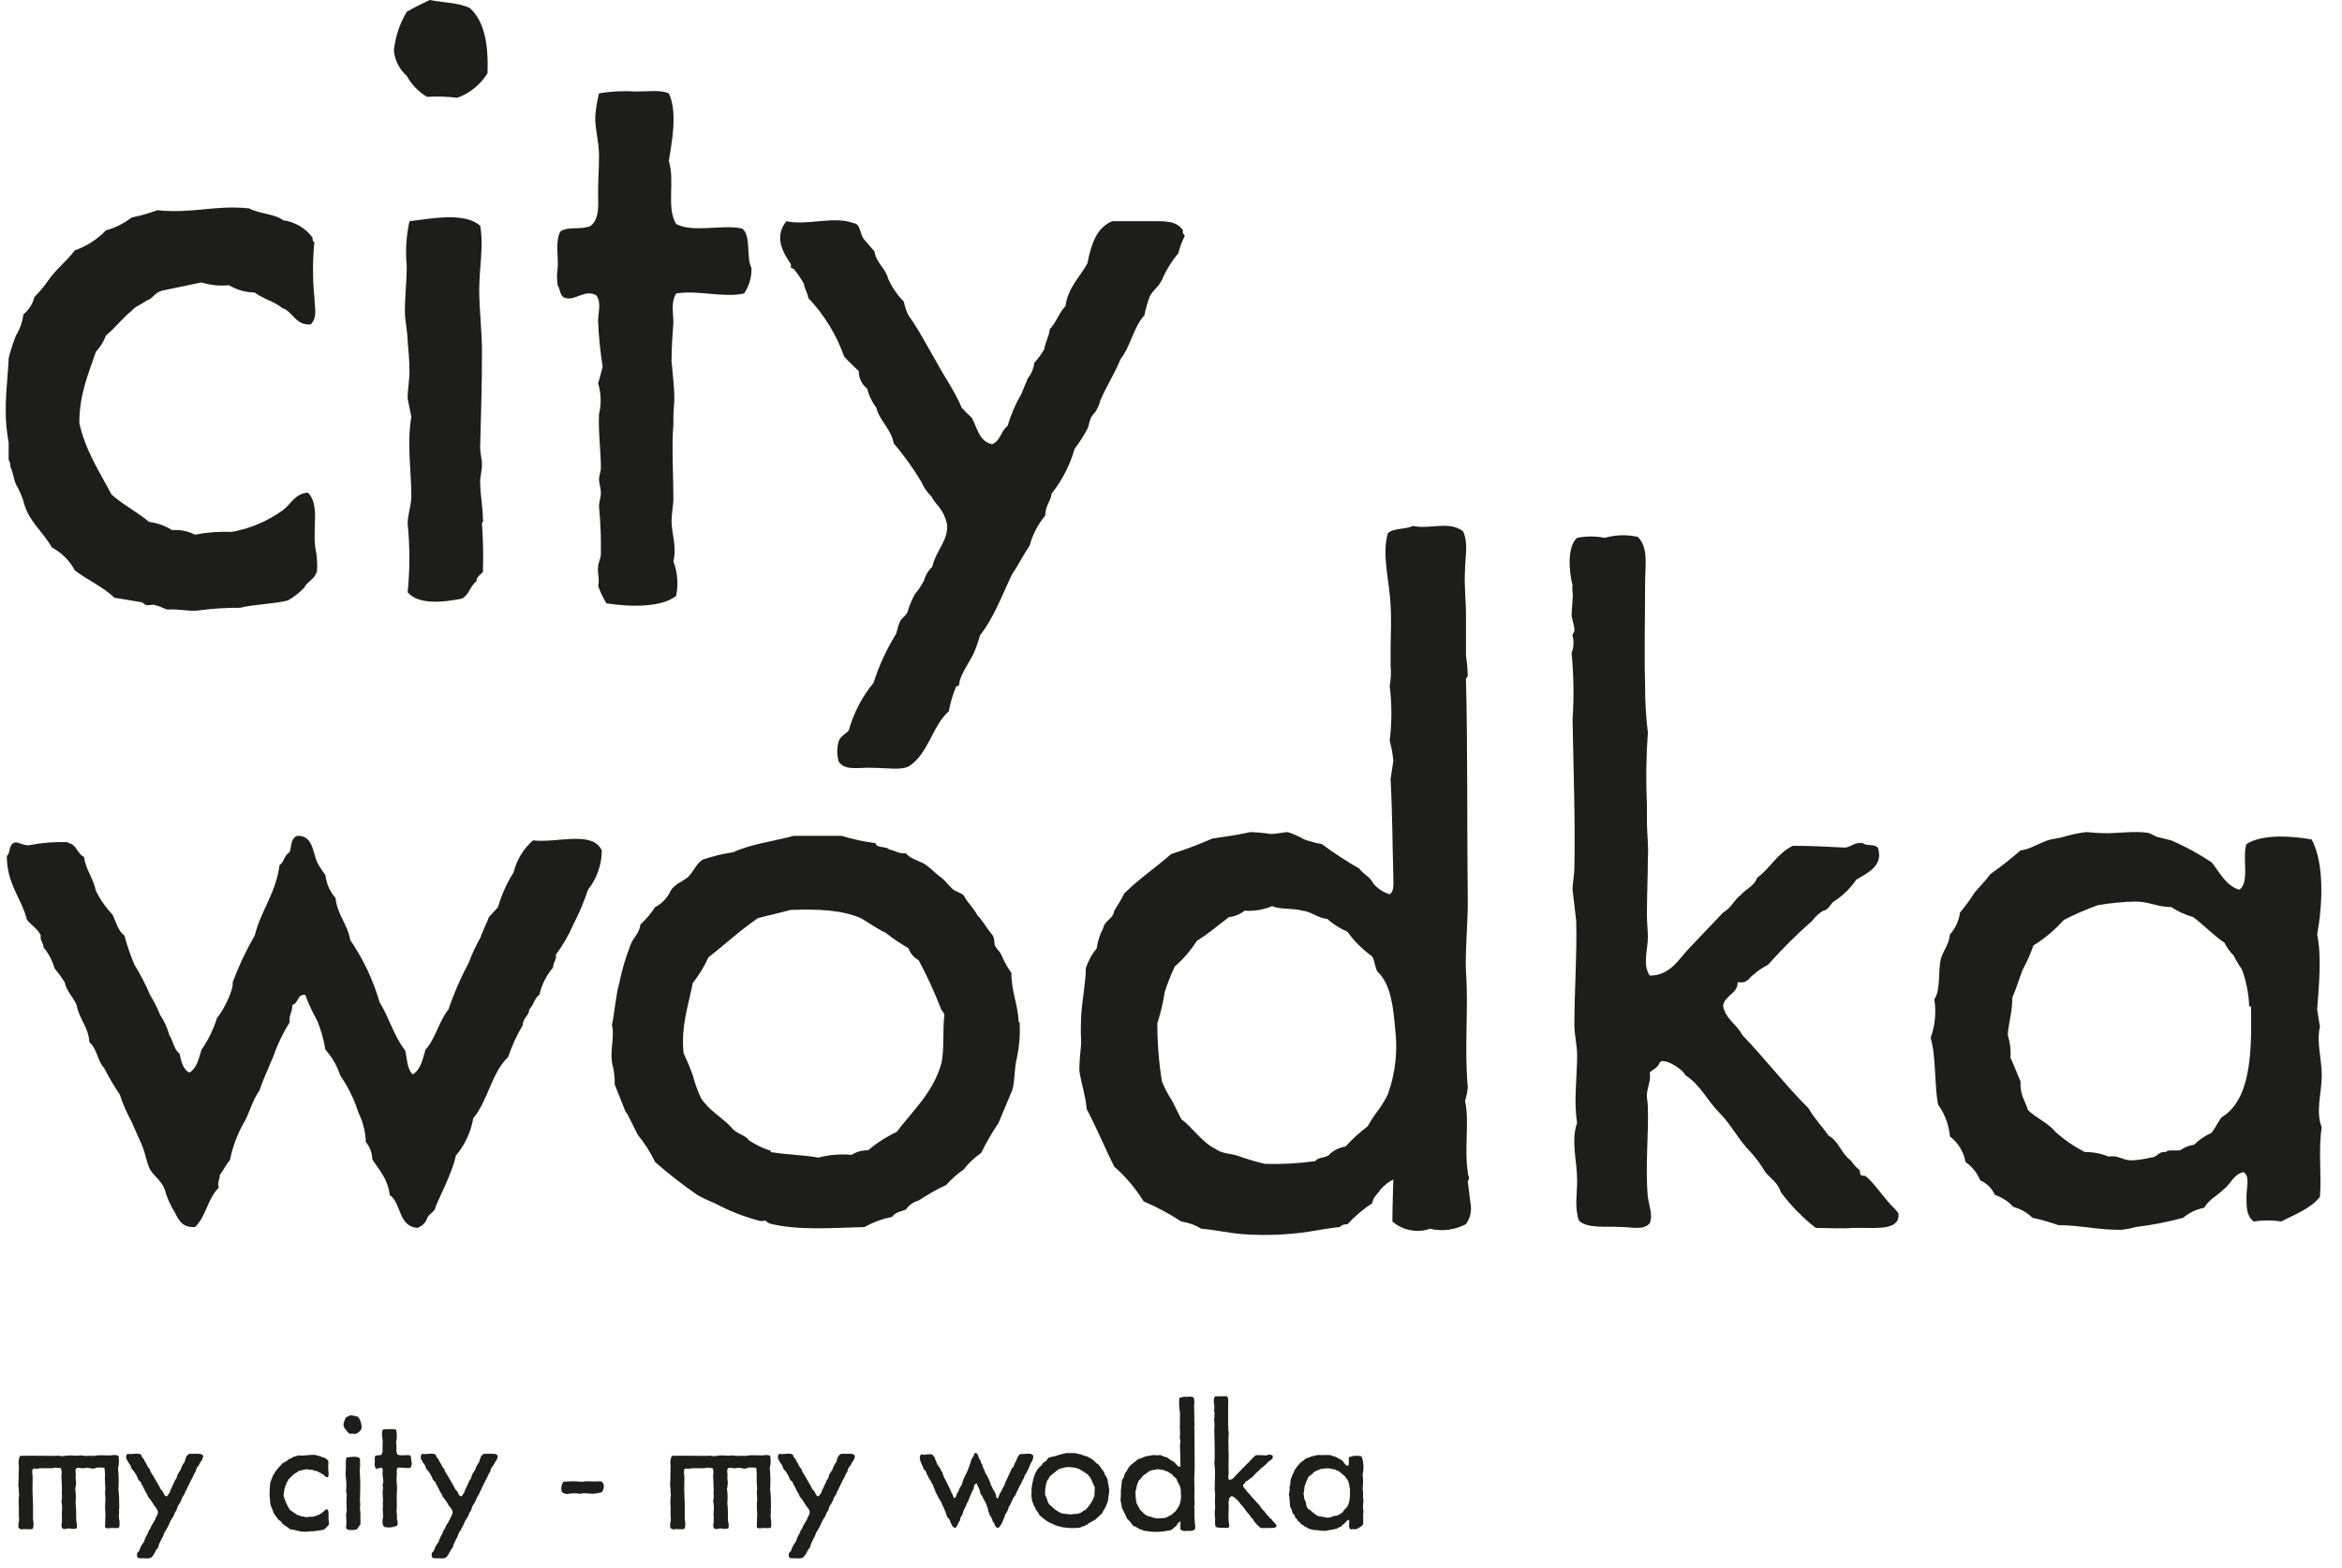 <svg xmlns="http://www.w3.org/2000/svg" width="112" height="75" viewBox="0 0 112 75" fill="none"><g id="Group"><g id="Group_2"><path id="Vector" d="M0.414 21.157C0.347 20.796 0.303 20.431 0.283 20.065C0.237 18.972 0.371 18.141 0.414 17.136C0.505 16.764 0.623 16.398 0.766 16.043C0.954 15.736 1.074 15.394 1.117 15.037C1.38 14.826 1.565 14.534 1.643 14.207C1.887 13.965 2.107 13.702 2.303 13.42C2.654 12.895 3.181 12.502 3.575 11.977C4.141 11.778 4.653 11.449 5.068 11.016C5.514 10.893 5.931 10.685 6.297 10.403C6.715 10.319 7.126 10.202 7.526 10.054C9.239 10.229 10.292 9.792 11.917 9.967C12.4 10.229 13.146 10.229 13.542 10.535C13.82 10.572 14.088 10.665 14.33 10.808C14.571 10.95 14.781 11.14 14.947 11.366C14.947 11.453 14.947 11.541 15.034 11.584C14.947 12.457 14.947 13.335 15.034 14.207C15.034 14.644 15.21 15.168 14.859 15.518C14.113 15.564 14.025 14.907 13.496 14.732C13.144 14.426 12.574 14.295 12.179 13.989C11.745 13.985 11.321 13.864 10.95 13.64C10.507 13.687 10.058 13.643 9.633 13.508L7.745 13.902C7.393 13.989 7.306 14.295 6.998 14.382C6.779 14.557 6.472 14.644 6.296 14.863C5.857 15.213 5.506 15.694 5.067 16.043C4.959 16.334 4.795 16.602 4.583 16.83C4.232 17.879 3.794 18.841 3.794 20.24C4.101 21.596 4.759 22.557 5.331 23.649C5.857 24.13 6.56 24.48 7.13 24.961C7.52 25.011 7.895 25.145 8.228 25.354C8.607 25.324 8.987 25.399 9.326 25.573C9.904 25.459 10.494 25.415 11.082 25.441C11.971 25.281 12.812 24.922 13.541 24.392C13.936 24.086 14.112 23.605 14.726 23.562C15.297 24.13 14.946 25.223 15.077 26.184C15.154 26.543 15.183 26.91 15.165 27.277C15.077 27.715 14.682 27.802 14.551 28.108C14.319 28.348 14.054 28.554 13.764 28.72C13.06 28.895 12.182 28.895 11.48 29.069C10.805 29.065 10.13 29.109 9.46 29.201C8.933 29.246 8.582 29.113 8.012 29.155C7.836 29.11 7.616 28.98 7.396 28.936C7.264 28.891 7.089 28.982 7.001 28.936C6.913 28.936 6.826 28.806 6.782 28.806L5.465 28.587C4.938 28.063 4.193 27.757 3.576 27.276C3.328 26.81 2.946 26.43 2.479 26.183C2.039 25.397 1.337 24.917 1.116 23.954C1.026 23.68 0.908 23.417 0.765 23.167C0.634 22.863 0.634 22.6 0.501 22.338C0.504 22.216 0.474 22.095 0.413 21.989L0.414 21.157Z" fill="#1D1D1B"></path><path id="Vector_2" d="M21.866 4.677C21.385 4.617 20.9 4.602 20.417 4.632C20.011 4.388 19.677 4.041 19.451 3.627C19.095 3.313 18.875 2.874 18.836 2.403C18.907 1.754 19.116 1.128 19.451 0.567C19.802 0.35 20.197 0.175 20.549 0C21.207 0.131 21.997 0.131 22.48 0.393C23.183 1.049 23.359 2.141 23.315 3.497C22.983 4.045 22.471 4.462 21.866 4.677ZM19.494 19.059C19.494 18.622 19.582 18.184 19.582 17.748C19.582 17.267 19.537 16.787 19.494 16.306C19.494 15.868 19.363 15.344 19.363 14.906C19.363 14.164 19.451 13.421 19.451 12.721C19.382 12.004 19.427 11.282 19.582 10.579C20.68 10.447 22.216 10.141 22.963 10.798C23.139 11.759 22.918 12.808 22.918 13.858C22.918 14.819 23.049 15.824 23.049 16.83C23.049 18.316 23.004 19.89 22.962 21.376C22.962 21.682 23.049 21.945 23.049 22.207C23.049 22.513 22.962 22.775 22.962 23.037C22.962 23.649 23.093 24.261 23.093 24.83C23.139 24.961 23.048 24.961 23.048 25.048C23.106 25.819 23.121 26.593 23.093 27.365C22.962 27.496 22.786 27.584 22.786 27.802C22.479 28.021 22.435 28.458 22.084 28.633C21.206 28.808 20.02 28.939 19.495 28.327C19.605 27.237 19.605 26.138 19.495 25.048C19.495 24.611 19.671 24.174 19.671 23.737C19.671 22.513 19.451 21.245 19.671 19.934L19.494 19.059Z" fill="#1D1D1B"></path><path id="Vector_3" d="M32.203 20.286C32.115 21.423 32.203 22.691 32.203 23.827C32.203 24.177 32.115 24.57 32.115 24.919C32.115 25.532 32.379 26.144 32.203 26.843C32.403 27.374 32.448 27.95 32.335 28.505C31.589 29.073 30.096 29.029 28.998 28.855C28.84 28.591 28.708 28.312 28.603 28.023C28.691 27.717 28.558 27.412 28.603 27.105C28.603 26.931 28.735 26.712 28.735 26.494C28.749 25.735 28.719 24.976 28.647 24.221C28.647 24.002 28.735 23.784 28.735 23.565C28.735 23.346 28.647 23.128 28.647 22.91C28.647 22.778 28.735 22.559 28.735 22.384C28.735 21.51 28.603 20.636 28.647 19.807C28.764 19.316 28.748 18.804 28.602 18.321C28.689 18.102 28.733 17.84 28.821 17.534C28.705 16.811 28.631 16.081 28.602 15.348C28.602 14.955 28.777 14.474 28.514 14.124C27.987 13.818 27.503 14.387 27.065 14.256C26.757 14.211 26.801 13.818 26.67 13.643C26.626 13.368 26.626 13.088 26.67 12.813C26.715 12.289 26.538 11.547 26.801 11.064C27.24 10.802 27.768 11.019 28.251 10.802C28.689 10.453 28.602 9.753 28.602 9.229C28.602 8.616 28.647 8.048 28.647 7.436C28.647 6.737 28.428 6.079 28.471 5.512C28.501 5.159 28.56 4.808 28.647 4.464C29.227 4.367 29.816 4.338 30.403 4.376C31.018 4.376 31.589 4.289 31.984 4.464C32.423 5.381 32.115 6.868 31.984 7.698C32.291 8.661 31.852 9.928 32.335 10.714C33.169 11.152 34.53 10.714 35.496 10.933C35.935 11.283 35.672 12.29 35.935 12.813C35.952 13.248 35.829 13.677 35.584 14.037C34.574 14.256 33.389 13.862 32.335 14.037C32.072 14.474 32.203 14.955 32.203 15.436C32.158 16.047 32.115 16.616 32.115 17.272C32.161 17.84 32.247 18.452 32.247 19.064C32.247 19.37 32.202 19.632 32.202 19.983L32.203 20.286Z" fill="#1D1D1B"></path><path id="Vector_4" d="M52.224 19.894C52.092 20.068 52.092 20.331 52.005 20.506C51.825 20.842 51.62 21.163 51.39 21.467C51.168 22.245 50.795 22.973 50.292 23.609C50.246 24.002 49.985 24.177 49.985 24.658C49.634 25.079 49.379 25.571 49.239 26.101C48.931 26.538 48.712 27.018 48.404 27.457C47.921 28.463 47.526 29.556 46.867 30.386C46.785 30.684 46.682 30.976 46.56 31.261C46.385 31.61 46.165 31.917 45.989 32.309C45.92 32.462 45.875 32.624 45.858 32.79C45.812 32.798 45.767 32.814 45.726 32.835C45.565 33.215 45.447 33.611 45.375 34.016C44.584 34.715 44.408 36.027 43.487 36.639C43.092 36.857 42.433 36.726 41.774 36.726C41.115 36.681 40.411 36.901 40.106 36.419C40.018 36.105 40.018 35.772 40.106 35.458C40.194 35.196 40.457 35.108 40.589 34.934C40.822 34.102 41.225 33.328 41.774 32.66C42.022 31.88 42.361 31.132 42.785 30.431C42.916 30.256 42.916 29.993 43.004 29.819C43.092 29.513 43.399 29.469 43.443 29.12C43.527 28.879 43.629 28.645 43.75 28.42C43.921 28.219 44.069 27.999 44.189 27.764C44.256 27.513 44.393 27.286 44.584 27.108C44.759 26.322 45.375 25.842 45.286 25.054C45.219 24.751 45.084 24.467 44.891 24.223C44.754 24.079 44.636 23.918 44.54 23.743C44.335 23.543 44.171 23.304 44.058 23.041C43.669 22.394 43.229 21.78 42.741 21.205C42.609 20.506 42.081 20.155 41.906 19.499C41.699 19.226 41.55 18.914 41.467 18.581C41.34 18.484 41.238 18.358 41.169 18.213C41.101 18.069 41.068 17.911 41.072 17.751C40.852 17.533 40.589 17.314 40.369 17.052C40.001 16.011 39.418 15.057 38.657 14.254C38.612 13.991 38.481 13.817 38.437 13.554C38.296 13.308 38.135 13.075 37.954 12.855L37.823 12.81V12.635C37.472 12.111 36.989 11.369 37.603 10.58C38.613 10.799 39.886 10.319 40.809 10.668C41.16 10.713 41.115 11.149 41.291 11.412L41.818 12.024C41.906 12.592 42.344 12.81 42.476 13.335C42.658 13.741 42.911 14.111 43.223 14.428C43.27 14.655 43.344 14.875 43.443 15.084C43.926 15.739 44.321 16.526 44.76 17.27C45.155 18.013 45.639 18.668 45.99 19.498C46.14 19.669 46.301 19.83 46.473 19.98C46.736 20.461 46.824 21.116 47.438 21.246C47.833 21.116 47.877 20.591 48.185 20.373C48.34 19.837 48.562 19.323 48.844 18.842L49.151 18.099C49.323 17.886 49.43 17.628 49.459 17.357C49.644 17.156 49.805 16.936 49.941 16.7C49.987 16.35 50.161 16.132 50.205 15.739C50.512 15.432 50.643 14.952 50.952 14.646C51.083 13.728 51.654 13.244 52.005 12.591C52.181 11.673 52.444 10.886 53.19 10.58H55.035C55.649 10.58 56.264 10.535 56.572 11.017C56.526 11.148 56.617 11.192 56.66 11.28C56.524 11.543 56.421 11.822 56.352 12.111C56.093 12.418 55.871 12.755 55.693 13.116C55.605 13.246 55.605 13.378 55.517 13.465C55.43 13.684 55.122 13.902 54.99 14.164C54.877 14.463 54.789 14.77 54.727 15.083C54.201 15.651 54.069 16.569 53.585 17.181C53.322 17.837 52.927 18.448 52.62 19.148C52.577 19.334 52.503 19.511 52.4 19.673L52.224 19.894Z" fill="#1D1D1B"></path><path id="Vector_5" d="M23.816 43.386C23.984 42.8 24.235 42.241 24.562 41.725C24.707 41.134 25.029 40.601 25.485 40.195C26.67 40.326 28.339 39.714 28.778 40.676C28.777 41.358 28.545 42.021 28.119 42.556C27.93 43.128 27.695 43.683 27.416 44.217C27.198 44.73 26.918 45.214 26.582 45.659C26.628 45.922 26.451 46.009 26.451 46.271C26.129 46.65 25.903 47.099 25.792 47.582C25.573 47.714 25.529 48.063 25.309 48.282C25.309 48.588 25.002 48.675 25.002 49.025C24.716 49.509 24.48 50.022 24.3 50.555C23.51 51.298 23.334 52.653 22.632 53.484C22.518 54.144 22.23 54.763 21.797 55.276C21.666 56.019 20.875 57.549 20.832 57.724C20.786 57.986 20.524 58.03 20.437 58.249C20.4 58.361 20.337 58.463 20.253 58.547C20.169 58.63 20.067 58.693 19.954 58.729C19.031 58.642 19.207 57.549 18.637 57.155C18.549 56.369 18.11 55.932 17.803 55.451C17.799 55.147 17.69 54.854 17.495 54.62C17.478 54.135 17.358 53.658 17.144 53.222C16.942 52.584 16.646 51.98 16.265 51.429C16.122 50.977 15.882 50.56 15.563 50.208C15.484 49.728 15.352 49.259 15.168 48.808C14.944 48.417 14.753 48.008 14.598 47.585C14.203 47.539 14.29 47.978 13.983 48.065C13.983 48.415 13.807 48.546 13.851 48.896C13.526 49.418 13.26 49.974 13.059 50.555C12.839 51.079 12.576 51.648 12.4 52.172C12.049 52.653 11.918 53.309 11.61 53.79C11.32 54.324 11.113 54.899 10.995 55.495C10.819 55.669 10.688 55.976 10.512 56.194C10.512 56.412 10.38 56.544 10.467 56.806C9.94 57.286 9.852 58.205 9.325 58.686C8.711 58.731 8.536 58.336 8.36 57.986C8.147 57.647 7.984 57.279 7.876 56.893C7.744 56.5 7.393 56.281 7.174 55.932C6.998 55.582 6.955 55.145 6.779 54.751L6.296 53.658C6.067 53.239 5.876 52.8 5.726 52.347C5.451 51.94 5.201 51.516 4.978 51.079C4.671 50.773 4.627 50.117 4.276 49.855C4.231 49.112 3.793 48.762 3.662 48.063C3.486 47.669 3.179 47.407 3.091 46.97C2.944 46.741 2.783 46.522 2.608 46.314C2.504 45.947 2.325 45.605 2.082 45.31C2.082 45.091 1.906 45.004 1.95 44.742C1.819 44.436 1.511 44.261 1.292 43.999C1.028 42.949 0.326 42.294 0.326 40.938C0.502 40.807 0.414 40.457 0.634 40.326C0.853 40.195 1.116 40.501 1.468 40.413C2.06 40.3 2.665 40.256 3.268 40.282C3.223 40.328 3.268 40.328 3.313 40.328C3.664 40.415 3.708 40.852 4.016 40.983C4.103 41.596 4.454 41.989 4.586 42.601C4.787 43.019 5.054 43.403 5.377 43.737C5.553 44.087 5.64 44.524 5.948 44.743C6.075 45.22 6.237 45.687 6.43 46.141C6.714 46.604 6.963 47.086 7.177 47.584C7.364 47.891 7.525 48.213 7.659 48.546C7.858 48.84 8.006 49.165 8.098 49.508C8.275 49.77 8.319 50.207 8.582 50.382C8.67 50.775 8.758 51.169 9.065 51.3C9.416 51.081 9.504 50.644 9.636 50.207C9.962 49.738 10.214 49.222 10.382 48.677C10.601 48.458 11.173 47.411 11.129 46.972C11.418 46.202 11.77 45.456 12.182 44.743C12.489 43.519 13.192 42.732 13.367 41.377C13.587 41.246 13.587 40.895 13.851 40.764C13.939 40.502 13.896 40.109 14.202 39.978C14.948 39.933 14.948 40.721 15.168 41.244C15.284 41.458 15.416 41.662 15.563 41.856C15.605 42.261 15.774 42.643 16.046 42.948C16.133 43.779 16.617 44.173 16.749 44.96C17.372 45.87 17.846 46.874 18.152 47.932C18.591 48.632 18.854 49.594 19.382 50.249C19.47 50.687 19.47 51.124 19.733 51.386C20.128 51.167 20.216 50.643 20.348 50.206C20.83 49.681 21.006 48.806 21.445 48.282C21.705 47.514 22.029 46.768 22.412 46.053C22.569 45.63 22.761 45.221 22.983 44.829C22.983 44.742 23.334 44.042 23.378 43.868L23.816 43.386Z" fill="#1D1D1B"></path><path id="Vector_6" d="M40.244 39.977C40.774 40.139 41.317 40.256 41.868 40.326C41.913 40.588 42.395 40.457 42.527 40.632C42.834 40.678 42.966 40.851 43.317 40.807C43.536 41.07 43.8 41.113 44.151 41.288C44.459 41.463 44.721 41.769 45.03 41.987C45.249 42.163 45.337 42.337 45.6 42.556C45.732 42.643 45.908 42.687 46.083 42.818C46.259 43.168 46.566 43.429 46.742 43.779C47.005 44.042 47.18 44.392 47.444 44.698C47.576 44.873 47.532 45.047 47.576 45.222C47.663 45.397 47.796 45.484 47.883 45.659C48.01 45.968 48.172 46.261 48.366 46.533C48.366 47.408 48.674 48.02 48.718 48.894C48.763 48.849 48.763 48.894 48.763 48.939C48.791 49.496 48.746 50.054 48.632 50.6C48.5 51.038 48.544 51.693 48.412 52.13L47.754 53.704C47.442 54.166 47.163 54.648 46.919 55.147C46.6 55.363 46.319 55.628 46.085 55.934C45.778 56.147 45.498 56.396 45.251 56.676C44.792 56.888 44.352 57.137 43.934 57.419C43.682 57.486 43.464 57.641 43.319 57.857C43.056 57.945 42.792 57.988 42.661 58.207C42.198 58.294 41.753 58.457 41.344 58.688C39.676 58.733 38.139 58.862 36.778 58.513L36.602 58.382C36.515 58.382 36.382 58.427 36.294 58.382C35.562 58.189 34.854 57.91 34.188 57.55C33.901 57.437 33.623 57.305 33.353 57.157C32.65 56.671 31.976 56.146 31.333 55.584C31.107 55.116 30.827 54.676 30.499 54.273L30.016 53.311C29.97 53.224 29.928 53.224 29.884 53.093L29.397 51.867C29.405 51.512 29.361 51.159 29.265 50.818C29.178 50.118 29.397 49.594 29.265 49.025C29.397 48.413 29.441 47.627 29.617 47.015C29.739 46.403 29.916 45.804 30.143 45.222C30.275 44.829 30.582 44.654 30.626 44.217C30.896 43.972 31.133 43.693 31.329 43.386C31.661 43.216 31.924 42.939 32.075 42.599C32.251 42.294 32.646 42.163 32.909 41.944C33.173 41.682 33.305 41.288 33.612 41.113C34.083 40.95 34.568 40.833 35.061 40.763C35.895 40.37 36.993 40.239 37.959 39.977H40.244ZM36.247 43.911C35.413 44.479 34.667 45.177 33.876 45.79C33.68 46.228 33.429 46.639 33.13 47.014C32.91 48.15 32.559 49.068 32.691 50.38C32.856 50.722 33.002 51.072 33.13 51.429C33.227 51.804 33.359 52.17 33.524 52.522C33.92 53.134 34.535 53.44 34.974 53.921C35.194 54.227 35.632 54.27 35.808 54.533C36.107 54.736 36.432 54.898 36.775 55.013C36.82 55.013 36.862 55.013 36.862 55.104C37.696 55.235 38.398 55.235 39.145 55.366C39.659 55.228 40.195 55.184 40.725 55.235C40.961 55.085 41.236 55.009 41.516 55.016C41.929 54.665 42.387 54.371 42.878 54.142C43.669 53.093 44.634 52.263 45.03 50.82C45.162 50.12 45.076 49.246 45.162 48.546C45.162 48.501 45.162 48.459 45.117 48.459C45.071 48.414 45.117 48.328 45.029 48.328C44.716 47.503 44.349 46.7 43.931 45.923C43.705 45.8 43.532 45.598 43.448 45.355C43.066 45.133 42.699 44.885 42.351 44.612C41.955 44.437 41.559 44.132 41.165 43.913C40.243 43.519 39.145 43.475 37.828 43.519L36.247 43.911Z" fill="#1D1D1B"></path><path id="Vector_7" d="M70.321 57.547C70.357 57.721 70.356 57.9 70.318 58.073C70.28 58.246 70.206 58.41 70.101 58.553C69.575 58.828 68.967 58.906 68.388 58.771C68.084 58.875 67.757 58.898 67.441 58.837C67.125 58.775 66.831 58.632 66.588 58.422C66.588 57.766 66.633 56.411 66.633 56.411C66.4 56.532 66.192 56.695 66.019 56.891C65.887 57.11 65.668 57.242 65.623 57.547C65.19 57.834 64.792 58.172 64.438 58.553C64.262 58.553 64.13 58.598 64.086 58.684C63.648 58.729 63.165 58.815 62.638 58.902C61.607 59.06 60.561 59.104 59.52 59.033C58.775 58.988 58.115 58.815 57.457 58.771C57.162 58.591 56.833 58.472 56.491 58.422C55.92 58.05 55.318 57.728 54.691 57.46C54.309 56.839 53.835 56.279 53.285 55.799C52.846 54.925 52.452 53.962 51.968 53.044C51.923 52.433 51.705 51.821 51.617 51.209C51.617 50.771 51.663 50.334 51.705 49.897C51.683 49.46 51.683 49.023 51.705 48.586C51.751 47.8 51.925 47.013 51.925 46.314C52.037 45.962 52.216 45.636 52.452 45.351C52.494 45.015 52.598 44.689 52.759 44.39C52.846 43.997 53.241 43.953 53.285 43.56C53.462 43.292 53.624 43.015 53.768 42.729C54.471 42.029 55.261 41.505 56.008 40.849C56.679 40.635 57.338 40.387 57.983 40.105C58.598 40.018 59.214 39.931 59.784 39.8C60.108 39.805 60.43 39.834 60.749 39.887C61.101 39.887 61.364 39.8 61.584 39.8C61.859 39.889 62.124 40.007 62.375 40.149C62.645 40.248 62.924 40.321 63.209 40.369C63.785 40.797 64.386 41.191 65.009 41.548C65.185 41.811 65.536 41.942 65.668 42.248C65.874 42.495 66.149 42.677 66.458 42.772C66.677 42.641 66.633 42.291 66.633 41.942C66.588 40.324 66.588 38.838 66.501 37.264L66.633 36.39C66.604 36.065 66.545 35.743 66.458 35.429C66.567 34.558 66.567 33.677 66.458 32.806C66.517 32.489 66.532 32.165 66.503 31.844V31.013C66.503 30.314 66.549 29.656 66.503 29.002C66.458 27.778 66.064 26.555 66.371 25.505C66.635 25.243 67.25 25.33 67.557 25.155C68.392 25.33 69.313 24.893 69.973 25.417C70.236 26.029 70.06 26.642 70.06 27.298C70.015 27.997 70.106 28.696 70.106 29.396V31.362C70.155 31.681 70.184 32.002 70.193 32.325C70.193 32.37 70.106 32.412 70.106 32.5C70.193 35.821 70.151 39.712 70.193 43.209C70.193 44.171 70.062 45.525 70.106 46.488C70.237 48.192 70.018 50.16 70.193 51.996C70.175 52.219 70.131 52.439 70.062 52.651C70.281 53.656 70.016 54.881 70.193 56.061C70.193 56.136 70.209 56.211 70.239 56.279C70.284 56.367 70.193 56.498 70.193 56.498L70.321 57.547ZM56.49 53.523C57.061 53.96 57.499 54.66 58.158 54.966C58.236 55.027 58.326 55.071 58.421 55.097C58.641 55.185 58.905 55.185 59.168 55.272C59.599 55.429 60.039 55.56 60.485 55.665C61.292 55.691 62.1 55.647 62.9 55.534C63.032 55.316 63.471 55.403 63.602 55.185C63.813 55 64.072 54.878 64.349 54.835C64.668 54.48 65.02 54.158 65.403 53.873C65.548 53.616 65.709 53.367 65.885 53.13C66.072 52.884 66.234 52.62 66.368 52.343C66.732 51.336 66.852 50.258 66.719 49.196C66.632 48.146 66.5 47.054 65.885 46.485C65.754 46.311 65.754 45.961 65.622 45.742C65.164 45.417 64.763 45.018 64.437 44.562C64.084 44.41 63.758 44.204 63.471 43.95C62.988 43.905 62.724 43.6 62.286 43.557C61.846 43.426 61.231 43.512 60.836 43.338C60.421 43.514 59.969 43.589 59.519 43.557C59.305 43.728 59.046 43.834 58.773 43.863C58.246 44.256 57.807 44.65 57.236 44.999C56.946 45.456 56.591 45.868 56.183 46.224C55.995 46.621 55.833 47.029 55.699 47.447C55.624 47.952 55.506 48.449 55.348 48.934C55.345 49.87 55.418 50.806 55.567 51.731C55.702 52.051 55.863 52.358 56.051 52.649L56.49 53.523Z" fill="#1D1D1B"></path><path id="Vector_8" d="M90.787 58.031C90.875 58.818 89.866 58.73 89.076 58.73H88.593C88.109 58.775 87.321 58.73 86.836 58.73C86.205 58.239 85.644 57.666 85.167 57.025C85.036 56.588 84.684 56.37 84.421 56.064C84.223 55.719 83.987 55.396 83.719 55.102C83.148 54.533 82.797 53.791 82.225 53.222C81.654 52.654 81.304 51.866 80.602 51.429C80.47 51.124 79.547 50.556 79.372 50.818C79.284 51.08 79.064 51.124 78.889 51.299C78.977 51.648 78.757 52.041 78.757 52.392C78.757 52.567 78.803 52.742 78.803 52.96C78.848 54.272 78.671 55.801 78.803 57.244C78.848 57.637 79.066 58.118 78.891 58.51C78.583 58.859 78.057 58.685 77.486 58.685C76.783 58.64 75.905 58.772 75.51 58.379C75.291 57.766 75.422 57.154 75.422 56.455C75.422 55.538 75.115 54.575 75.422 53.701C75.247 52.652 75.422 51.559 75.422 50.466C75.422 49.986 75.291 49.505 75.291 49.023C75.291 47.363 75.422 45.614 75.378 44.041L75.203 42.554C75.203 42.204 75.291 41.855 75.291 41.505C75.336 39.276 75.245 36.653 75.203 34.423C75.275 33.36 75.26 32.293 75.157 31.232C75.261 30.968 75.277 30.677 75.203 30.402C75.203 30.271 75.291 30.271 75.291 30.14C75.291 29.878 75.159 29.614 75.159 29.396C75.159 29.134 75.204 28.915 75.204 28.61C75.25 28.435 75.159 28.216 75.204 27.998C75.028 27.342 74.941 26.118 75.424 25.724C75.858 25.637 76.306 25.637 76.741 25.724C77.256 25.578 77.799 25.562 78.322 25.679C78.849 26.203 78.673 27.036 78.673 27.865C78.673 29.482 78.627 31.143 78.673 32.805C78.669 33.55 78.713 34.294 78.805 35.033C78.721 36.183 78.706 37.336 78.759 38.487V39.318C78.759 39.886 78.847 40.454 78.805 41.023C78.805 41.853 78.759 42.814 78.759 43.776C78.759 44.127 78.805 44.476 78.805 44.826C78.805 45.438 78.542 46.137 78.893 46.662C79.903 46.662 80.298 45.831 80.825 45.306L82.405 43.644C82.801 43.425 82.932 43.032 83.24 42.813C83.503 42.508 83.898 42.377 84.03 41.983C84.644 41.546 84.996 40.803 85.742 40.453C86.664 40.453 87.367 40.498 88.244 40.54C88.552 40.495 88.684 40.278 89.079 40.322C89.255 40.497 89.781 40.322 89.826 40.628C90.045 41.415 89.299 41.765 88.772 42.071C88.504 42.468 88.161 42.809 87.762 43.076C87.498 43.207 87.498 43.513 87.191 43.556C86.984 43.683 86.803 43.849 86.66 44.044C85.914 44.699 85.21 45.4 84.552 46.142C84.298 46.272 84.062 46.433 83.85 46.623C83.63 46.754 83.586 47.06 83.103 46.973C83.103 47.541 82.488 47.584 82.4 48.109C82.532 48.764 83.059 48.983 83.323 49.508C84.42 50.645 85.386 51.912 86.484 53.005C86.791 53.529 87.143 53.879 87.45 54.316C87.932 54.579 88.064 55.191 88.504 55.497C88.626 55.678 88.773 55.84 88.943 55.978C88.943 56.023 88.943 56.153 88.988 56.196C89.034 56.239 89.164 56.241 89.208 56.241C89.691 56.635 90.129 57.377 90.656 57.859L90.787 58.031Z" fill="#1D1D1B"></path><path id="Vector_9" d="M110.944 49.11C110.769 49.853 111.032 50.639 111.032 51.426C111.032 52.257 110.725 53.175 111.032 53.918C110.857 54.924 111.032 56.279 110.944 57.241C110.506 57.809 109.759 58.071 109.1 58.421C108.663 58.355 108.219 58.355 107.783 58.421C107.432 58.158 107.432 57.765 107.432 57.241C107.432 56.76 107.607 56.279 107.3 56.06C106.817 56.148 106.685 56.628 106.334 56.891C106.026 57.197 105.631 57.372 105.412 57.765C105.039 57.835 104.691 58.001 104.402 58.246C103.667 58.446 102.919 58.592 102.163 58.683C101.947 58.744 101.727 58.788 101.505 58.814C100.494 58.859 99.484 58.596 98.431 58.596C98.029 58.453 97.618 58.337 97.201 58.246C96.944 57.996 96.626 57.816 96.28 57.722C96.041 57.46 95.739 57.264 95.402 57.153C95.263 56.841 95.013 56.591 94.698 56.453C94.555 56.1 94.311 55.796 93.996 55.58C93.911 55.093 93.645 54.655 93.25 54.355C93.204 53.803 93.006 53.274 92.679 52.825C92.504 51.864 92.592 50.552 92.328 49.635C92.542 49.047 92.603 48.415 92.504 47.798C92.811 47.361 92.679 46.487 92.811 45.875C92.943 45.438 93.206 45.175 93.25 44.694C93.513 44.401 93.681 44.036 93.733 43.646C93.987 43.34 94.222 43.019 94.435 42.684C94.698 42.377 94.962 42.116 95.182 41.81C95.684 41.455 96.167 41.076 96.631 40.673C97.113 40.628 97.552 40.279 98.08 40.148L98.563 40.06C98.949 39.939 99.346 39.851 99.748 39.799C99.967 39.799 100.187 39.844 100.45 39.844C101.241 39.889 102.031 39.713 102.777 39.844L103.128 40.019L103.832 40.193C104.507 40.484 105.153 40.835 105.763 41.243C106.158 41.724 106.422 42.336 107.08 42.555C107.607 42.249 107.212 40.982 107.431 40.37C108.177 39.888 109.583 39.975 110.549 40.151C111.163 41.287 111.075 43.255 110.812 44.697C111.032 45.746 110.9 47.101 110.812 48.281L110.944 49.11ZM106.818 45.7C106.637 45.523 106.489 45.316 106.379 45.088C105.851 44.738 105.412 44.258 104.885 43.864C104.512 43.758 104.157 43.596 103.832 43.384C103.173 43.384 102.778 43.12 102.119 43.12C101.516 43.132 100.914 43.19 100.319 43.296C99.764 43.496 99.222 43.73 98.697 43.998C98.275 44.473 97.785 44.884 97.244 45.219C97.103 45.627 96.927 46.022 96.717 46.399C96.541 46.88 96.41 47.317 96.234 47.711C96.234 48.41 96.058 48.892 96.015 49.504C96.128 49.856 96.173 50.227 96.147 50.596C96.322 50.946 96.454 51.339 96.629 51.733C96.584 52.345 96.849 52.651 96.98 53.09C97.376 53.483 97.947 53.701 98.297 54.138C98.722 54.518 99.194 54.842 99.702 55.1C100.094 55.097 100.482 55.171 100.844 55.319C101.371 55.231 101.503 55.538 102.029 55.494C102.311 55.475 102.59 55.431 102.863 55.363C103.17 55.363 103.215 55.057 103.567 55.1C103.698 54.97 104.005 55.055 104.269 55.013C104.464 54.874 104.69 54.784 104.927 54.751C105.168 54.513 105.451 54.32 105.761 54.182C105.936 53.964 106.068 53.657 106.244 53.439C107.607 52.609 107.693 50.467 107.649 48.194C107.649 48.148 107.649 48.106 107.562 48.148C107.542 47.536 107.424 46.931 107.21 46.357C107.064 46.148 106.932 45.928 106.818 45.7Z" fill="#1D1D1B"></path></g><g id="Group_3"><path id="Vector_10" d="M2.619 69.633C2.731 69.618 2.845 69.623 2.955 69.65C3.099 69.627 3.244 69.613 3.39 69.608C3.549 69.629 3.71 69.629 3.868 69.608C4.006 69.636 4.148 69.641 4.287 69.625C4.348 69.632 4.41 69.635 4.471 69.633C4.533 69.629 4.595 69.621 4.656 69.608C4.873 69.592 5.11 69.617 5.334 69.608C5.442 69.58 5.556 69.586 5.661 69.625C5.701 69.824 5.696 70.029 5.644 70.226C5.679 70.558 5.685 70.894 5.661 71.227C5.661 71.302 5.686 71.368 5.686 71.453C5.703 71.679 5.694 71.937 5.703 72.145C5.703 72.179 5.686 72.196 5.686 72.212C5.704 72.309 5.701 72.409 5.678 72.504C5.711 72.58 5.678 72.646 5.711 72.731C5.711 72.855 5.737 73.005 5.678 73.081C5.572 73.089 5.466 73.089 5.36 73.081C5.234 73.089 5.1 73.122 5.024 73.055C5.024 72.872 5.041 72.603 5.041 72.396C5.041 72.28 5.024 72.163 5.024 72.047C5.024 71.922 5.041 71.813 5.041 71.688C5.041 71.579 5.024 71.471 5.024 71.362C5.024 71.312 5.041 71.271 5.041 71.229C5.041 71.145 5.024 71.053 5.024 70.962C5.024 70.879 5.016 70.795 5.016 70.712C5.028 70.547 5.022 70.383 4.999 70.22C4.899 70.169 4.798 70.203 4.656 70.186C4.596 70.21 4.534 70.229 4.472 70.244C4.426 70.243 4.38 70.237 4.335 70.228L4.194 70.203C4.118 70.207 4.042 70.215 3.967 70.228C3.876 70.22 3.723 70.178 3.649 70.228C3.573 70.311 3.624 70.437 3.624 70.545C3.624 70.603 3.615 70.662 3.615 70.712C3.615 70.778 3.64 70.837 3.64 70.904C3.639 70.954 3.633 71.004 3.624 71.053C3.625 71.1 3.616 71.146 3.598 71.189C3.629 71.424 3.635 71.662 3.615 71.898C3.657 72.181 3.631 72.49 3.649 72.766C3.683 72.874 3.689 72.989 3.665 73.099C3.553 73.133 3.434 73.133 3.322 73.099C3.213 73.099 3.088 73.166 2.996 73.108C2.92 73.041 2.936 72.899 2.962 72.799C2.967 72.663 2.964 72.527 2.953 72.392C2.981 72.195 2.976 71.995 2.936 71.799C2.968 71.68 2.974 71.554 2.953 71.432C2.953 71.357 2.962 71.282 2.962 71.206C2.962 71.014 2.936 70.764 2.936 70.564C2.962 70.45 2.954 70.331 2.911 70.222C2.836 70.189 2.752 70.239 2.684 70.189C2.417 70.272 2.065 70.18 1.779 70.247C1.696 70.255 1.654 70.222 1.587 70.247C1.512 70.322 1.544 70.497 1.562 70.614C1.562 70.789 1.553 71.006 1.553 71.206C1.553 71.439 1.57 71.681 1.578 71.924V72.666C1.612 72.811 1.612 72.963 1.578 73.108C1.461 73.191 1.21 73.1 1.05 73.15C0.99 73.146 0.933 73.119 0.891 73.075C0.869 72.955 0.878 72.831 0.916 72.716C0.891 72.507 0.909 72.291 0.9 72.073C0.884 71.879 0.89 71.683 0.916 71.489C0.898 71.405 0.892 71.318 0.9 71.231C0.895 71.161 0.887 71.091 0.875 71.022C0.875 70.948 0.891 70.864 0.891 70.781V70.541C0.891 70.391 0.909 70.25 0.9 70.108C0.87 69.947 0.891 69.781 0.959 69.632C1.445 69.616 1.912 69.632 2.433 69.632L2.619 69.633Z" fill="#1D1D1B"></path><path id="Vector_11" d="M8.875 71.319C8.85 71.352 8.85 71.402 8.833 71.435C8.799 71.5 8.759 71.561 8.715 71.619C8.673 71.767 8.602 71.905 8.506 72.026C8.498 72.101 8.448 72.134 8.448 72.226C8.381 72.306 8.332 72.4 8.305 72.501C8.246 72.584 8.204 72.676 8.145 72.76C8.068 72.956 7.97 73.144 7.852 73.319C7.837 73.376 7.817 73.432 7.793 73.486C7.76 73.552 7.719 73.611 7.685 73.686C7.672 73.714 7.663 73.745 7.66 73.776C7.651 73.777 7.643 73.78 7.634 73.784C7.604 73.857 7.581 73.933 7.567 74.011C7.416 74.146 7.386 74.394 7.208 74.511C7.101 74.539 6.989 74.544 6.881 74.527C6.755 74.52 6.622 74.561 6.563 74.469C6.546 74.409 6.546 74.346 6.563 74.285C6.58 74.236 6.63 74.219 6.653 74.186C6.699 74.027 6.776 73.879 6.881 73.752C6.928 73.603 6.993 73.461 7.073 73.327C7.098 73.293 7.098 73.243 7.115 73.209C7.132 73.151 7.19 73.144 7.199 73.077C7.215 73.03 7.235 72.985 7.258 72.941C7.29 72.903 7.319 72.861 7.342 72.816C7.355 72.768 7.38 72.725 7.416 72.691C7.45 72.541 7.567 72.449 7.553 72.299C7.539 72.241 7.513 72.187 7.477 72.14C7.451 72.113 7.429 72.082 7.411 72.049C7.372 72.011 7.341 71.966 7.32 71.916C7.246 71.793 7.162 71.676 7.068 71.566C7.044 71.43 6.943 71.365 6.909 71.24C6.87 71.188 6.842 71.129 6.826 71.066C6.801 71.047 6.782 71.023 6.769 70.995C6.756 70.968 6.75 70.938 6.751 70.907C6.708 70.865 6.66 70.823 6.617 70.772C6.546 70.573 6.435 70.391 6.29 70.237C6.281 70.188 6.256 70.155 6.247 70.104C6.221 70.056 6.191 70.011 6.157 69.968L6.132 69.961V69.927C6.064 69.827 5.972 69.686 6.089 69.535C6.282 69.577 6.526 69.486 6.701 69.552C6.768 69.561 6.76 69.642 6.792 69.694L6.893 69.811C6.909 69.919 6.994 69.961 7.019 70.061C7.053 70.138 7.101 70.209 7.16 70.269C7.17 70.312 7.184 70.354 7.203 70.394C7.293 70.529 7.377 70.668 7.454 70.812C7.53 70.953 7.622 71.078 7.689 71.237C7.717 71.269 7.748 71.299 7.78 71.327C7.83 71.418 7.847 71.544 7.964 71.569C8.04 71.544 8.048 71.444 8.106 71.402C8.136 71.3 8.178 71.202 8.232 71.11L8.291 70.969C8.324 70.928 8.344 70.879 8.35 70.827C8.385 70.789 8.415 70.746 8.441 70.701C8.449 70.635 8.483 70.593 8.491 70.518C8.549 70.46 8.575 70.368 8.633 70.31C8.673 70.167 8.741 70.033 8.834 69.917C8.868 69.743 8.918 69.592 9.061 69.533H9.413C9.53 69.533 9.648 69.526 9.706 69.618C9.698 69.642 9.714 69.651 9.723 69.667C9.697 69.718 9.677 69.771 9.664 69.826C9.615 69.885 9.573 69.949 9.539 70.018C9.523 70.043 9.523 70.067 9.505 70.085C9.489 70.126 9.43 70.168 9.404 70.218C9.383 70.275 9.366 70.333 9.354 70.393C9.254 70.501 9.229 70.677 9.137 70.793C9.086 70.918 9.011 71.035 8.953 71.169C8.944 71.204 8.93 71.238 8.91 71.269L8.875 71.319Z" fill="#1D1D1B"></path><path id="Vector_12" d="M12.917 71.727C12.904 71.658 12.896 71.588 12.892 71.518C12.884 71.31 12.909 71.152 12.917 70.96C12.935 70.889 12.957 70.819 12.985 70.751C13.02 70.693 13.043 70.628 13.052 70.56C13.102 70.519 13.137 70.463 13.151 70.401C13.198 70.355 13.24 70.305 13.277 70.251C13.344 70.151 13.445 70.076 13.521 69.975C13.629 69.937 13.727 69.875 13.806 69.792C13.89 69.768 13.97 69.729 14.04 69.675C14.12 69.659 14.198 69.637 14.274 69.608C14.601 69.642 14.802 69.559 15.112 69.592C15.203 69.642 15.347 69.642 15.422 69.7C15.475 69.707 15.526 69.725 15.572 69.752C15.619 69.779 15.659 69.816 15.69 69.859C15.69 69.876 15.69 69.892 15.707 69.9C15.69 70.067 15.69 70.235 15.707 70.401C15.707 70.484 15.74 70.585 15.673 70.651C15.531 70.66 15.514 70.535 15.414 70.501C15.347 70.443 15.238 70.417 15.163 70.359C15.08 70.359 14.999 70.336 14.928 70.292C14.843 70.301 14.758 70.293 14.677 70.267L14.316 70.343C14.249 70.359 14.232 70.417 14.174 70.433C14.132 70.467 14.073 70.483 14.038 70.524C13.954 70.591 13.887 70.682 13.804 70.75C13.784 70.805 13.753 70.856 13.713 70.9C13.624 71.106 13.572 71.326 13.561 71.55C13.629 71.779 13.728 71.998 13.855 72.201C13.956 72.292 14.09 72.36 14.199 72.451C14.273 72.46 14.345 72.486 14.409 72.526C14.481 72.52 14.553 72.535 14.617 72.568C14.727 72.546 14.84 72.538 14.952 72.543C15.122 72.512 15.282 72.444 15.421 72.343C15.497 72.284 15.531 72.193 15.648 72.184C15.757 72.293 15.69 72.501 15.715 72.685C15.73 72.753 15.736 72.823 15.732 72.894C15.715 72.977 15.642 72.993 15.615 73.051C15.571 73.098 15.52 73.137 15.464 73.168C15.328 73.202 15.163 73.202 15.028 73.235C14.899 73.234 14.771 73.243 14.643 73.26C14.543 73.269 14.475 73.243 14.367 73.252C14.333 73.243 14.291 73.218 14.249 73.21C14.224 73.202 14.191 73.218 14.174 73.21C14.158 73.21 14.14 73.185 14.132 73.185L13.88 73.144C13.765 73.054 13.645 72.97 13.521 72.894C13.473 72.805 13.4 72.732 13.311 72.685C13.227 72.534 13.093 72.443 13.052 72.26C13.043 72.201 13.001 72.159 12.985 72.109C12.96 72.051 12.96 72.001 12.934 71.951C12.935 71.928 12.929 71.905 12.917 71.884V71.727Z" fill="#1D1D1B"></path><path id="Vector_13" d="M17.003 68.583C16.912 68.571 16.819 68.568 16.727 68.574C16.649 68.527 16.586 68.461 16.543 68.382C16.475 68.322 16.433 68.239 16.426 68.149C16.439 68.025 16.479 67.906 16.543 67.799C16.61 67.756 16.686 67.723 16.752 67.69C16.878 67.699 17.002 67.724 17.121 67.765C17.188 67.847 17.236 67.942 17.263 68.044C17.291 68.147 17.297 68.253 17.28 68.357C17.217 68.462 17.119 68.542 17.003 68.583ZM16.551 71.326C16.551 71.243 16.567 71.16 16.567 71.076C16.567 70.986 16.56 70.893 16.551 70.801C16.551 70.718 16.526 70.617 16.526 70.535C16.526 70.392 16.543 70.251 16.543 70.117C16.53 69.981 16.538 69.844 16.567 69.71C16.778 69.686 17.07 69.627 17.213 69.752C17.227 69.947 17.224 70.142 17.205 70.336C17.205 70.519 17.23 70.711 17.23 70.903C17.23 71.187 17.221 71.487 17.213 71.77C17.213 71.829 17.23 71.879 17.23 71.929C17.23 71.987 17.213 72.038 17.213 72.087C17.213 72.205 17.238 72.321 17.238 72.429C17.247 72.455 17.23 72.455 17.23 72.471C17.24 72.618 17.243 72.766 17.238 72.913C17.213 72.938 17.18 72.955 17.18 72.996C17.121 73.038 17.113 73.122 17.044 73.155C16.876 73.188 16.65 73.213 16.549 73.097C16.57 72.889 16.57 72.679 16.549 72.471C16.549 72.388 16.583 72.304 16.583 72.221C16.562 71.979 16.562 71.737 16.583 71.495L16.551 71.326Z" fill="#1D1D1B"></path><path id="Vector_14" d="M18.979 71.393C18.962 71.61 18.979 71.853 18.979 72.069C18.979 72.136 18.962 72.211 18.962 72.278C18.985 72.399 18.991 72.522 18.979 72.645C19.017 72.746 19.026 72.855 19.004 72.961C18.807 73.057 18.582 73.08 18.368 73.028C18.338 72.978 18.313 72.924 18.293 72.869C18.31 72.811 18.285 72.753 18.293 72.695C18.293 72.661 18.318 72.619 18.318 72.578C18.321 72.433 18.315 72.288 18.301 72.144C18.301 72.102 18.318 72.061 18.318 72.019C18.318 71.977 18.301 71.936 18.301 71.894C18.301 71.869 18.318 71.828 18.318 71.794C18.318 71.627 18.293 71.46 18.301 71.302C18.324 71.208 18.321 71.11 18.293 71.018C18.309 70.969 18.323 70.918 18.335 70.868C18.312 70.73 18.298 70.59 18.293 70.451C18.293 70.376 18.326 70.284 18.276 70.218C18.175 70.159 18.083 70.267 18 70.242C17.941 70.234 17.949 70.159 17.924 70.126C17.916 70.073 17.916 70.02 17.924 69.967C17.933 69.867 17.899 69.725 17.949 69.633C18.034 69.583 18.133 69.625 18.226 69.583C18.31 69.516 18.293 69.383 18.293 69.283C18.293 69.166 18.301 69.057 18.301 68.941C18.301 68.808 18.259 68.683 18.267 68.574C18.273 68.506 18.284 68.439 18.301 68.374C18.412 68.355 18.525 68.35 18.637 68.357C18.737 68.345 18.839 68.351 18.938 68.374C18.992 68.576 18.992 68.789 18.938 68.991C18.996 69.174 18.913 69.416 19.005 69.567C19.164 69.65 19.424 69.567 19.608 69.608C19.692 69.675 19.642 69.867 19.692 69.967C19.695 70.05 19.672 70.132 19.625 70.201C19.432 70.242 19.205 70.167 19.005 70.201C18.971 70.285 18.963 70.378 18.98 70.468C18.971 70.584 18.963 70.694 18.963 70.818C18.971 70.926 18.988 71.044 18.988 71.16C18.988 71.218 18.98 71.268 18.98 71.335L18.979 71.393Z" fill="#1D1D1B"></path><path id="Vector_15" d="M22.965 71.319C22.94 71.352 22.94 71.402 22.922 71.435C22.889 71.5 22.849 71.561 22.806 71.619C22.763 71.767 22.692 71.905 22.596 72.026C22.588 72.101 22.538 72.134 22.538 72.226C22.471 72.306 22.422 72.4 22.395 72.501C22.336 72.584 22.294 72.676 22.236 72.76C22.158 72.956 22.06 73.144 21.942 73.319C21.927 73.376 21.907 73.432 21.884 73.486C21.85 73.552 21.809 73.611 21.775 73.686C21.762 73.714 21.753 73.745 21.75 73.776C21.741 73.777 21.733 73.78 21.725 73.784C21.694 73.857 21.672 73.933 21.657 74.011C21.507 74.146 21.473 74.394 21.298 74.511C21.191 74.539 21.08 74.544 20.971 74.527C20.845 74.52 20.711 74.561 20.653 74.469C20.636 74.409 20.636 74.346 20.653 74.285C20.67 74.236 20.72 74.219 20.744 74.186C20.789 74.027 20.866 73.88 20.971 73.752C21.018 73.603 21.083 73.461 21.163 73.327C21.188 73.293 21.188 73.243 21.206 73.209C21.222 73.151 21.28 73.144 21.289 73.077C21.305 73.03 21.325 72.985 21.348 72.941C21.38 72.903 21.409 72.861 21.432 72.816C21.444 72.768 21.47 72.725 21.507 72.691C21.54 72.541 21.657 72.449 21.643 72.299C21.63 72.241 21.604 72.187 21.567 72.14C21.541 72.113 21.519 72.082 21.501 72.049C21.462 72.012 21.431 71.966 21.41 71.916C21.336 71.793 21.252 71.676 21.158 71.566C21.133 71.43 21.033 71.365 20.999 71.24C20.96 71.188 20.932 71.129 20.916 71.066C20.892 71.047 20.872 71.023 20.859 70.995C20.846 70.968 20.84 70.938 20.841 70.907C20.799 70.865 20.748 70.823 20.704 70.772C20.634 70.573 20.523 70.391 20.378 70.237C20.369 70.188 20.344 70.155 20.335 70.104C20.309 70.056 20.278 70.011 20.244 69.968L20.22 69.961V69.927C20.152 69.827 20.06 69.686 20.177 69.535C20.37 69.577 20.614 69.486 20.789 69.552C20.856 69.561 20.848 69.642 20.88 69.694L20.981 69.811C20.997 69.919 21.081 69.961 21.106 70.061C21.141 70.138 21.189 70.209 21.248 70.269C21.258 70.312 21.272 70.354 21.29 70.394C21.381 70.52 21.458 70.669 21.542 70.812C21.627 70.95 21.705 71.091 21.776 71.237C21.805 71.269 21.835 71.299 21.867 71.327C21.917 71.418 21.934 71.544 22.052 71.569C22.127 71.544 22.135 71.444 22.193 71.402C22.223 71.3 22.265 71.202 22.319 71.11L22.379 70.969C22.412 70.928 22.432 70.879 22.437 70.827C22.472 70.789 22.503 70.746 22.528 70.701C22.537 70.635 22.57 70.593 22.578 70.518C22.637 70.46 22.663 70.368 22.721 70.31C22.761 70.167 22.829 70.033 22.921 69.917C22.955 69.743 23.006 69.592 23.148 69.533H23.5C23.617 69.533 23.735 69.526 23.794 69.618C23.785 69.642 23.802 69.651 23.81 69.667C23.785 69.718 23.765 69.771 23.752 69.826C23.702 69.885 23.66 69.949 23.626 70.018C23.61 70.043 23.61 70.067 23.593 70.085C23.576 70.126 23.518 70.168 23.492 70.218C23.47 70.275 23.453 70.333 23.442 70.393C23.341 70.501 23.316 70.677 23.224 70.793C23.174 70.918 23.099 71.035 23.04 71.169C23.032 71.204 23.017 71.238 22.998 71.269L22.965 71.319Z" fill="#1D1D1B"></path><path id="Vector_16" d="M27.735 71.446C27.524 71.41 27.308 71.416 27.099 71.463C27.024 71.44 26.952 71.412 26.881 71.379C26.848 71.296 26.837 71.205 26.848 71.116C26.86 71.027 26.894 70.943 26.948 70.871C27.065 70.862 27.35 70.846 27.476 70.846C27.593 70.846 27.711 70.871 27.828 70.871C27.886 70.871 27.945 70.846 28.003 70.846L28.373 70.854C28.506 70.862 28.631 70.837 28.757 70.854C28.817 70.896 28.859 70.958 28.875 71.029C28.884 71.124 28.866 71.219 28.825 71.304C28.816 71.321 28.791 71.338 28.783 71.371C28.646 71.409 28.506 71.435 28.364 71.446C28.273 71.446 27.978 71.413 27.886 71.421L27.735 71.446Z" fill="#1D1D1B"></path><path id="Vector_17" d="M33.788 69.633C33.9 69.617 34.013 69.623 34.123 69.65C34.267 69.627 34.413 69.613 34.559 69.608C34.717 69.629 34.878 69.629 35.036 69.608C35.174 69.635 35.316 69.641 35.455 69.625C35.517 69.632 35.578 69.635 35.64 69.633C35.702 69.629 35.763 69.621 35.824 69.608C36.042 69.592 36.278 69.617 36.502 69.608C36.61 69.58 36.724 69.586 36.829 69.625C36.869 69.824 36.863 70.029 36.812 70.226C36.847 70.558 36.853 70.893 36.829 71.227C36.829 71.302 36.854 71.368 36.854 71.453C36.871 71.679 36.862 71.937 36.871 72.145C36.871 72.179 36.854 72.196 36.854 72.212C36.872 72.309 36.869 72.409 36.846 72.504C36.879 72.58 36.846 72.646 36.879 72.731C36.879 72.855 36.905 73.005 36.846 73.081C36.74 73.089 36.634 73.089 36.528 73.081C36.403 73.089 36.268 73.122 36.192 73.055C36.192 72.872 36.21 72.603 36.21 72.396C36.21 72.28 36.192 72.163 36.192 72.047C36.192 71.921 36.21 71.812 36.21 71.688C36.21 71.579 36.192 71.471 36.192 71.362C36.192 71.312 36.21 71.271 36.21 71.229C36.21 71.145 36.192 71.053 36.192 70.962C36.192 70.879 36.184 70.795 36.184 70.711C36.196 70.547 36.19 70.383 36.167 70.22C36.067 70.169 35.966 70.203 35.824 70.186C35.764 70.209 35.703 70.229 35.64 70.244C35.594 70.243 35.549 70.237 35.504 70.228L35.362 70.203C35.286 70.207 35.21 70.215 35.135 70.228C35.044 70.22 34.891 70.178 34.817 70.228C34.741 70.311 34.792 70.436 34.792 70.545C34.792 70.603 34.783 70.662 34.783 70.711C34.783 70.778 34.808 70.837 34.808 70.904C34.806 70.954 34.801 71.004 34.792 71.053C34.793 71.1 34.784 71.146 34.766 71.189C34.797 71.424 34.803 71.661 34.783 71.897C34.825 72.181 34.799 72.49 34.817 72.766C34.851 72.874 34.857 72.988 34.833 73.099C34.721 73.133 34.602 73.133 34.49 73.099C34.381 73.099 34.255 73.166 34.164 73.108C34.088 73.041 34.104 72.899 34.13 72.799C34.135 72.663 34.132 72.527 34.121 72.392C34.15 72.195 34.144 71.994 34.104 71.799C34.136 71.679 34.142 71.554 34.121 71.432C34.121 71.357 34.13 71.282 34.13 71.206C34.13 71.014 34.104 70.764 34.104 70.564C34.13 70.45 34.122 70.331 34.079 70.222C34.004 70.189 33.92 70.238 33.852 70.189C33.584 70.271 33.232 70.18 32.947 70.247C32.864 70.255 32.821 70.222 32.755 70.247C32.68 70.322 32.712 70.497 32.73 70.614C32.73 70.789 32.721 71.006 32.721 71.206C32.721 71.439 32.738 71.681 32.746 71.924V72.666C32.78 72.811 32.78 72.963 32.746 73.108C32.629 73.191 32.378 73.1 32.218 73.15C32.158 73.146 32.101 73.119 32.059 73.075C32.038 72.955 32.046 72.831 32.084 72.716C32.059 72.507 32.076 72.29 32.068 72.073C32.052 71.879 32.058 71.683 32.084 71.489C32.066 71.405 32.06 71.318 32.068 71.231C32.063 71.161 32.055 71.091 32.043 71.022C32.043 70.948 32.059 70.864 32.059 70.781V70.541C32.059 70.391 32.076 70.25 32.068 70.108C32.038 69.947 32.059 69.781 32.126 69.632C32.612 69.616 33.08 69.632 33.6 69.632L33.788 69.633Z" fill="#1D1D1B"></path><path id="Vector_18" d="M40.044 71.319C40.019 71.352 40.019 71.402 40.002 71.435C39.968 71.499 39.929 71.561 39.885 71.619C39.843 71.767 39.772 71.905 39.676 72.026C39.667 72.101 39.617 72.134 39.617 72.226C39.55 72.306 39.501 72.4 39.475 72.501C39.416 72.584 39.374 72.676 39.315 72.76C39.238 72.956 39.139 73.144 39.022 73.319C39.007 73.376 38.987 73.432 38.963 73.486C38.93 73.552 38.888 73.611 38.855 73.686C38.841 73.714 38.833 73.745 38.83 73.776C38.821 73.777 38.812 73.78 38.804 73.784C38.774 73.857 38.751 73.933 38.737 74.011C38.586 74.146 38.553 74.394 38.377 74.511C38.271 74.539 38.159 74.544 38.05 74.527C37.925 74.52 37.791 74.561 37.732 74.469C37.716 74.409 37.716 74.346 37.732 74.285C37.75 74.236 37.8 74.219 37.823 74.186C37.869 74.027 37.946 73.88 38.05 73.752C38.098 73.603 38.162 73.461 38.243 73.327C38.268 73.293 38.268 73.243 38.285 73.209C38.301 73.151 38.36 73.144 38.369 73.077C38.385 73.03 38.404 72.985 38.427 72.941C38.46 72.903 38.488 72.861 38.511 72.816C38.524 72.768 38.55 72.725 38.586 72.691C38.62 72.541 38.737 72.449 38.722 72.299C38.709 72.241 38.683 72.187 38.647 72.14C38.621 72.113 38.598 72.082 38.58 72.049C38.542 72.011 38.511 71.966 38.489 71.916C38.416 71.793 38.332 71.676 38.238 71.566C38.213 71.43 38.112 71.365 38.079 71.24C38.04 71.188 38.012 71.129 37.996 71.066C37.972 71.047 37.952 71.023 37.939 70.995C37.926 70.968 37.92 70.938 37.921 70.907C37.879 70.865 37.83 70.823 37.785 70.772C37.714 70.573 37.603 70.391 37.458 70.237C37.449 70.188 37.424 70.155 37.415 70.104C37.389 70.057 37.358 70.011 37.325 69.968L37.3 69.961V69.927C37.232 69.827 37.14 69.686 37.257 69.535C37.45 69.577 37.694 69.486 37.869 69.552C37.936 69.561 37.928 69.642 37.96 69.694L38.061 69.811C38.077 69.919 38.161 69.961 38.186 70.061C38.221 70.138 38.269 70.209 38.328 70.269C38.338 70.312 38.352 70.354 38.37 70.394C38.461 70.52 38.538 70.669 38.622 70.812C38.707 70.95 38.785 71.091 38.856 71.237C38.885 71.269 38.915 71.299 38.947 71.327C38.997 71.418 39.015 71.544 39.132 71.569C39.207 71.544 39.215 71.444 39.273 71.402C39.303 71.3 39.346 71.202 39.399 71.11L39.459 70.969C39.492 70.928 39.512 70.879 39.517 70.827C39.552 70.788 39.583 70.746 39.608 70.701C39.617 70.635 39.65 70.593 39.658 70.518C39.717 70.46 39.743 70.368 39.801 70.31C39.841 70.167 39.909 70.033 40.002 69.917C40.035 69.743 40.086 69.592 40.229 69.533H40.581C40.697 69.533 40.815 69.526 40.874 69.618C40.865 69.642 40.882 69.651 40.89 69.667C40.865 69.718 40.845 69.771 40.832 69.826C40.782 69.885 40.74 69.949 40.706 70.018C40.69 70.043 40.69 70.067 40.672 70.085C40.656 70.126 40.598 70.168 40.572 70.218C40.55 70.275 40.533 70.333 40.522 70.393C40.421 70.501 40.396 70.677 40.304 70.793C40.254 70.918 40.179 71.035 40.12 71.169C40.111 71.204 40.097 71.238 40.078 71.269L40.044 71.319Z" fill="#1D1D1B"></path><path id="Vector_19" d="M48.469 70.151C48.501 70.04 48.548 69.933 48.61 69.835C48.639 69.722 48.7 69.62 48.787 69.542C49.014 69.568 49.332 69.452 49.415 69.632C49.415 69.763 49.371 69.889 49.289 69.992C49.253 70.101 49.208 70.207 49.153 70.308C49.112 70.406 49.058 70.499 48.994 70.583C49.002 70.634 48.969 70.65 48.969 70.7C48.907 70.772 48.865 70.858 48.843 70.95C48.801 70.975 48.793 71.041 48.753 71.084C48.753 71.142 48.694 71.159 48.694 71.226C48.638 71.318 48.593 71.416 48.558 71.517C48.407 71.66 48.374 71.918 48.24 72.076C48.218 72.203 48.163 72.321 48.081 72.418C48.031 72.579 47.969 72.735 47.896 72.885C47.888 72.935 47.838 72.944 47.821 72.986C47.814 73.007 47.802 73.026 47.786 73.042C47.77 73.057 47.751 73.069 47.73 73.076C47.554 73.059 47.588 72.85 47.479 72.776C47.455 72.655 47.4 72.543 47.32 72.451C47.319 72.393 47.298 72.337 47.261 72.292C47.258 72.199 47.235 72.108 47.194 72.025C47.155 71.903 47.099 71.788 47.027 71.683C46.999 71.596 46.952 71.517 46.891 71.449C46.875 71.358 46.85 71.268 46.815 71.183C46.772 71.108 46.736 71.03 46.706 70.949C46.631 70.941 46.648 71.024 46.589 71.039C46.589 71.106 46.555 71.13 46.564 71.198C46.502 71.298 46.452 71.404 46.413 71.514C46.371 71.615 46.322 71.723 46.288 71.824C46.221 71.914 46.197 72.041 46.137 72.132C46.081 72.234 46.042 72.343 46.019 72.457C45.986 72.49 45.961 72.547 45.928 72.593C45.928 72.635 45.903 72.659 45.92 72.709C45.819 72.8 45.802 72.976 45.702 73.068C45.585 73.077 45.551 73.001 45.517 72.933C45.477 72.868 45.447 72.798 45.427 72.725C45.402 72.649 45.336 72.608 45.293 72.541C45.259 72.474 45.251 72.39 45.218 72.315L45.127 72.106C45.083 72.026 45.046 71.942 45.017 71.855C44.965 71.778 44.917 71.697 44.875 71.614C44.817 71.556 44.808 71.43 44.739 71.381C44.73 71.239 44.648 71.172 44.622 71.038C44.588 70.963 44.531 70.913 44.513 70.83C44.485 70.786 44.455 70.744 44.422 70.705C44.402 70.634 44.368 70.569 44.321 70.513C44.321 70.472 44.288 70.454 44.296 70.405C44.271 70.347 44.212 70.314 44.17 70.262C44.121 70.063 43.986 69.938 43.986 69.679C44.02 69.654 44.004 69.589 44.045 69.562C44.086 69.536 44.136 69.595 44.204 69.579C44.317 69.557 44.432 69.549 44.547 69.554C44.539 69.562 44.547 69.562 44.556 69.562C44.623 69.579 44.632 69.662 44.692 69.688C44.709 69.804 44.776 69.879 44.801 69.996C44.839 70.076 44.89 70.149 44.951 70.213C44.985 70.279 45.002 70.363 45.06 70.405C45.085 70.496 45.115 70.585 45.151 70.671C45.205 70.76 45.253 70.852 45.294 70.947C45.329 71.005 45.359 71.067 45.385 71.131C45.422 71.187 45.451 71.249 45.468 71.314C45.502 71.363 45.511 71.447 45.559 71.48C45.576 71.556 45.593 71.631 45.65 71.656C45.717 71.614 45.734 71.531 45.76 71.447C45.822 71.357 45.87 71.259 45.902 71.155C45.977 71.061 46.026 70.949 46.044 70.83C46.099 70.683 46.167 70.541 46.245 70.405C46.336 70.196 46.411 69.981 46.472 69.762C46.514 69.737 46.514 69.672 46.563 69.646C46.58 69.595 46.572 69.52 46.63 69.495C46.773 69.487 46.773 69.637 46.814 69.737C46.836 69.778 46.862 69.817 46.89 69.854C46.898 69.931 46.929 70.004 46.981 70.063C46.997 70.221 47.089 70.296 47.117 70.446C47.236 70.62 47.326 70.811 47.385 71.013C47.455 71.165 47.533 71.312 47.62 71.455C47.636 71.539 47.636 71.623 47.687 71.672C47.762 71.631 47.778 71.531 47.804 71.446C47.895 71.347 47.93 71.18 48.013 71.079C48.063 70.933 48.125 70.791 48.197 70.654C48.228 70.574 48.264 70.496 48.307 70.421C48.307 70.404 48.374 70.27 48.382 70.237L48.469 70.151Z" fill="#1D1D1B"></path><path id="Vector_20" d="M51.421 69.501C51.523 69.532 51.626 69.555 51.731 69.568C51.74 69.618 51.832 69.593 51.857 69.627C51.916 69.634 51.94 69.668 52.008 69.66C52.05 69.71 52.099 69.718 52.167 69.751C52.225 69.784 52.276 69.841 52.335 69.883C52.377 69.916 52.393 69.95 52.444 69.992C52.475 70.007 52.505 70.024 52.535 70.042C52.568 70.109 52.625 70.159 52.66 70.226C52.71 70.275 52.743 70.343 52.793 70.401C52.819 70.434 52.811 70.468 52.819 70.501C52.836 70.535 52.861 70.551 52.878 70.584C52.902 70.643 52.932 70.699 52.969 70.751C52.969 70.918 53.027 71.035 53.036 71.203C53.044 71.196 53.044 71.203 53.044 71.212C53.049 71.318 53.041 71.425 53.019 71.529C52.994 71.612 53.002 71.737 52.976 71.821L52.851 72.121C52.791 72.209 52.739 72.3 52.693 72.396C52.631 72.437 52.578 72.488 52.533 72.546C52.474 72.587 52.42 72.634 52.374 72.688C52.286 72.729 52.202 72.776 52.123 72.83C52.074 72.842 52.032 72.872 52.005 72.913C51.955 72.93 51.904 72.938 51.879 72.98C51.791 72.996 51.706 73.027 51.628 73.07C51.337 73.098 51.044 73.087 50.757 73.037L50.723 73.012C50.706 73.012 50.681 73.021 50.665 73.012C50.525 72.975 50.39 72.922 50.263 72.853C50.208 72.832 50.155 72.807 50.104 72.778C49.969 72.686 49.841 72.586 49.718 72.478C49.675 72.389 49.621 72.305 49.559 72.228L49.468 72.045C49.459 72.028 49.451 72.028 49.443 72.003L49.352 71.769C49.353 71.701 49.344 71.634 49.326 71.569C49.31 71.434 49.352 71.335 49.326 71.227C49.352 71.11 49.36 70.96 49.393 70.844C49.417 70.727 49.45 70.612 49.494 70.502C49.519 70.426 49.577 70.393 49.585 70.309C49.636 70.263 49.682 70.21 49.721 70.151C49.784 70.119 49.834 70.066 49.862 70.001C49.896 69.943 49.972 69.917 50.022 69.876C50.073 69.826 50.098 69.751 50.158 69.718C50.248 69.687 50.34 69.664 50.434 69.651C50.614 69.585 50.799 69.535 50.988 69.501L51.421 69.501ZM50.659 70.252C50.5 70.36 50.358 70.494 50.205 70.611C50.167 70.694 50.12 70.773 50.063 70.844C49.999 71.052 49.971 71.269 49.979 71.486C50.011 71.551 50.039 71.618 50.063 71.687C50.081 71.758 50.107 71.828 50.139 71.895C50.213 72.012 50.33 72.07 50.415 72.162C50.456 72.22 50.54 72.229 50.574 72.279C50.631 72.317 50.693 72.348 50.758 72.369C50.767 72.369 50.775 72.369 50.775 72.386C50.934 72.411 51.068 72.411 51.211 72.436C51.309 72.41 51.411 72.401 51.512 72.411C51.557 72.383 51.609 72.368 51.663 72.369C51.741 72.302 51.829 72.246 51.923 72.203C52.101 72.022 52.24 71.806 52.331 71.57C52.356 71.434 52.34 71.269 52.356 71.136C52.356 71.127 52.356 71.119 52.348 71.119C52.34 71.11 52.348 71.094 52.331 71.094C52.272 70.937 52.202 70.784 52.122 70.635C52.079 70.612 52.047 70.573 52.031 70.527C51.958 70.484 51.888 70.437 51.822 70.385C51.746 70.352 51.671 70.294 51.594 70.252C51.39 70.181 51.173 70.155 50.959 70.177L50.659 70.252Z" fill="#1D1D1B"></path><path id="Vector_21" d="M57.158 72.979C57.165 73.012 57.165 73.046 57.157 73.079C57.15 73.112 57.136 73.143 57.116 73.17C57.015 73.222 56.9 73.237 56.789 73.212C56.731 73.231 56.669 73.236 56.609 73.224C56.548 73.213 56.492 73.186 56.445 73.146C56.445 73.021 56.454 72.762 56.454 72.762C56.409 72.785 56.37 72.815 56.337 72.853C56.312 72.894 56.269 72.919 56.261 72.978C56.178 73.032 56.102 73.097 56.034 73.169C56.001 73.169 55.975 73.178 55.967 73.194C55.883 73.203 55.791 73.219 55.69 73.236C55.493 73.266 55.294 73.275 55.095 73.261C54.954 73.253 54.828 73.219 54.702 73.211C54.646 73.177 54.583 73.154 54.518 73.145C54.409 73.074 54.294 73.012 54.174 72.96C54.101 72.843 54.011 72.736 53.906 72.644C53.823 72.478 53.747 72.294 53.655 72.119C53.646 72.002 53.605 71.886 53.588 71.768C53.589 71.684 53.595 71.601 53.605 71.518C53.6 71.435 53.6 71.351 53.605 71.268C53.612 71.118 53.646 70.968 53.646 70.834C53.668 70.767 53.702 70.705 53.747 70.651C53.755 70.587 53.775 70.525 53.805 70.468C53.823 70.392 53.896 70.383 53.906 70.309C53.94 70.258 53.97 70.205 53.997 70.151C54.133 70.015 54.282 69.916 54.424 69.792C54.552 69.751 54.679 69.704 54.802 69.65C54.919 69.633 55.036 69.617 55.145 69.592C55.207 69.593 55.269 69.598 55.33 69.608C55.397 69.608 55.446 69.592 55.489 69.592C55.541 69.608 55.592 69.631 55.639 69.659C55.691 69.677 55.744 69.691 55.798 69.7C55.908 69.782 56.023 69.858 56.142 69.926C56.175 69.976 56.243 70.001 56.268 70.061C56.307 70.109 56.359 70.144 56.418 70.162C56.461 70.136 56.452 70.072 56.452 70.003C56.443 69.695 56.443 69.411 56.427 69.111L56.452 68.943C56.447 68.881 56.435 68.82 56.418 68.76C56.44 68.594 56.44 68.426 56.418 68.26C56.43 68.199 56.433 68.137 56.427 68.076V67.918C56.427 67.782 56.436 67.659 56.427 67.534C56.386 67.314 56.377 67.09 56.402 66.867C56.452 66.817 56.569 66.834 56.629 66.8C56.788 66.834 56.964 66.75 57.09 66.85C57.12 66.967 57.126 67.09 57.106 67.209C57.098 67.342 57.115 67.475 57.115 67.609V67.985C57.124 68.045 57.13 68.106 57.132 68.168C57.132 68.176 57.115 68.185 57.115 68.201C57.132 68.834 57.123 69.577 57.132 70.245C57.132 70.428 57.106 70.687 57.115 70.871C57.14 71.196 57.098 71.571 57.132 71.922C57.128 71.965 57.12 72.007 57.106 72.047C57.148 72.239 57.098 72.472 57.132 72.697C57.132 72.712 57.134 72.726 57.14 72.739C57.148 72.756 57.132 72.781 57.132 72.781L57.158 72.979ZM54.519 72.21C54.627 72.294 54.711 72.427 54.837 72.486C54.852 72.497 54.869 72.505 54.888 72.511C54.93 72.527 54.979 72.527 55.03 72.544C55.112 72.574 55.196 72.599 55.281 72.619C55.435 72.624 55.59 72.616 55.743 72.594C55.767 72.552 55.851 72.569 55.879 72.527C55.919 72.492 55.968 72.468 56.021 72.46C56.082 72.393 56.149 72.331 56.222 72.277C56.249 72.228 56.28 72.18 56.313 72.135C56.348 72.088 56.379 72.038 56.404 71.985C56.473 71.793 56.496 71.587 56.471 71.385C56.478 71.199 56.422 71.017 56.312 70.867C56.286 70.834 56.286 70.767 56.261 70.726C56.173 70.663 56.096 70.587 56.034 70.5C55.966 70.471 55.904 70.431 55.849 70.382C55.758 70.374 55.708 70.316 55.622 70.308C55.529 70.298 55.437 70.284 55.346 70.266C55.267 70.299 55.181 70.314 55.094 70.308C55.054 70.34 55.005 70.36 54.953 70.366C54.852 70.441 54.768 70.516 54.659 70.583C54.604 70.67 54.536 70.749 54.458 70.817C54.423 70.892 54.392 70.97 54.367 71.05C54.353 71.146 54.331 71.241 54.3 71.334C54.3 71.512 54.314 71.691 54.342 71.867C54.367 71.928 54.398 71.987 54.433 72.043L54.519 72.21Z" fill="#1D1D1B"></path><path id="Vector_22" d="M61.044 72.945C61.061 73.096 60.868 73.081 60.718 73.081H60.627C60.536 73.089 60.383 73.081 60.291 73.081C60.171 72.987 60.064 72.878 59.973 72.756C59.949 72.672 59.882 72.63 59.831 72.572C59.793 72.506 59.747 72.445 59.695 72.389C59.587 72.28 59.52 72.138 59.41 72.03C59.301 71.921 59.235 71.771 59.101 71.688C59.076 71.63 58.899 71.521 58.866 71.571C58.849 71.621 58.807 71.63 58.775 71.662C58.792 71.728 58.75 71.803 58.75 71.87C58.75 71.903 58.759 71.937 58.759 71.979C58.767 72.229 58.734 72.521 58.759 72.796C58.767 72.87 58.809 72.962 58.775 73.038C58.716 73.105 58.615 73.071 58.507 73.071C58.373 73.063 58.205 73.088 58.13 73.013C58.103 72.892 58.097 72.768 58.113 72.645C58.084 72.471 58.084 72.294 58.113 72.12C58.096 71.915 58.096 71.708 58.113 71.503C58.113 71.413 58.088 71.32 58.088 71.228C58.088 70.912 58.113 70.577 58.105 70.278L58.072 69.995C58.072 69.928 58.088 69.862 58.088 69.795C58.097 69.37 58.08 68.869 58.072 68.443C58.086 68.24 58.083 68.037 58.063 67.835C58.083 67.784 58.086 67.729 58.072 67.677C58.072 67.652 58.088 67.652 58.088 67.626C58.088 67.576 58.063 67.526 58.063 67.484C58.063 67.435 58.072 67.394 58.072 67.334C58.08 67.301 58.063 67.259 58.072 67.217C58.038 67.092 58.021 66.859 58.113 66.784C58.298 66.786 58.482 66.783 58.666 66.775C58.767 66.875 58.734 67.034 58.734 67.192C58.734 67.501 58.725 67.818 58.734 68.135C58.733 68.277 58.741 68.419 58.759 68.561C58.743 68.78 58.74 69 58.75 69.219V69.378C58.75 69.486 58.767 69.595 58.759 69.703C58.759 69.862 58.75 70.045 58.75 70.229C58.75 70.295 58.759 70.362 58.759 70.429C58.759 70.545 58.708 70.679 58.775 70.779C58.968 70.779 59.043 70.62 59.144 70.52L59.445 70.204C59.521 70.163 59.546 70.087 59.604 70.045C59.654 69.987 59.73 69.962 59.755 69.887C59.873 69.804 59.94 69.661 60.082 69.595C60.258 69.595 60.392 69.603 60.56 69.612C60.618 69.603 60.644 69.562 60.719 69.57C60.752 69.603 60.852 69.57 60.861 69.629C60.903 69.779 60.76 69.846 60.661 69.904C60.609 69.979 60.544 70.044 60.468 70.096C60.417 70.121 60.417 70.179 60.358 70.186C60.319 70.21 60.285 70.24 60.258 70.277C60.116 70.402 59.982 70.535 59.856 70.677C59.807 70.701 59.761 70.732 59.72 70.767C59.678 70.792 59.67 70.851 59.578 70.834C59.578 70.943 59.461 70.951 59.442 71.051C59.467 71.176 59.568 71.218 59.618 71.319C59.827 71.535 60.011 71.777 60.221 71.985C60.28 72.085 60.346 72.152 60.406 72.236C60.496 72.286 60.523 72.402 60.606 72.462C60.63 72.496 60.658 72.526 60.69 72.553C60.689 72.567 60.692 72.582 60.698 72.595C60.707 72.603 60.732 72.603 60.74 72.603C60.831 72.678 60.916 72.82 61.017 72.912L61.044 72.945Z" fill="#1D1D1B"></path><path id="Vector_23" d="M65.187 71.368C65.176 71.516 65.181 71.664 65.204 71.81C65.174 71.968 65.174 72.129 65.204 72.286C65.17 72.478 65.204 72.738 65.187 72.919C65.087 73.018 64.967 73.094 64.835 73.145C64.752 73.132 64.667 73.132 64.584 73.145C64.516 73.095 64.516 73.02 64.516 72.919C64.516 72.829 64.55 72.736 64.492 72.693C64.401 72.709 64.374 72.801 64.31 72.851C64.25 72.91 64.174 72.942 64.133 73.019C64.062 73.031 63.996 73.063 63.941 73.109C63.8 73.147 63.658 73.174 63.514 73.192C63.472 73.204 63.43 73.212 63.388 73.217C63.195 73.225 63.003 73.175 62.801 73.175C62.725 73.148 62.646 73.126 62.567 73.109C62.518 73.061 62.457 73.026 62.39 73.009C62.345 72.959 62.288 72.921 62.224 72.9C62.197 72.84 62.148 72.793 62.087 72.767C62.06 72.699 62.012 72.641 61.951 72.6C61.935 72.507 61.885 72.424 61.809 72.366C61.801 72.261 61.763 72.16 61.7 72.075C61.666 71.89 61.684 71.64 61.633 71.465C61.674 71.353 61.685 71.233 61.666 71.115C61.725 71.032 61.7 70.865 61.725 70.748C61.762 70.676 61.79 70.6 61.809 70.522C61.859 70.466 61.891 70.396 61.9 70.321C61.949 70.263 61.993 70.202 62.034 70.138C62.085 70.08 62.135 70.03 62.177 69.971C62.273 69.904 62.365 69.831 62.453 69.754C62.547 69.728 62.64 69.694 62.729 69.655L62.822 69.638C62.896 69.614 62.972 69.598 63.049 69.588C63.092 69.588 63.134 69.596 63.186 69.596C63.334 69.587 63.482 69.587 63.63 69.596L63.697 69.629L63.831 69.662C63.96 69.718 64.083 69.785 64.199 69.863C64.275 69.954 64.325 70.071 64.451 70.113C64.551 70.055 64.476 69.814 64.518 69.696C64.707 69.619 64.915 69.604 65.113 69.655C65.214 69.933 65.232 70.234 65.163 70.522C65.192 70.749 65.192 70.979 65.163 71.206L65.187 71.368ZM64.4 70.718C64.365 70.684 64.337 70.645 64.315 70.601C64.214 70.535 64.131 70.443 64.031 70.368C63.959 70.348 63.892 70.317 63.83 70.277C63.704 70.277 63.629 70.227 63.503 70.227C63.388 70.23 63.273 70.24 63.159 70.26C63.053 70.299 62.95 70.344 62.85 70.395C62.77 70.487 62.676 70.566 62.572 70.629C62.546 70.707 62.513 70.783 62.473 70.855C62.439 70.946 62.414 71.03 62.382 71.105C62.382 71.238 62.348 71.332 62.34 71.447C62.361 71.515 62.37 71.585 62.364 71.656C62.398 71.722 62.423 71.798 62.455 71.872C62.458 71.963 62.48 72.051 62.523 72.131C62.598 72.207 62.706 72.248 62.774 72.332C62.855 72.404 62.945 72.465 63.042 72.515C63.117 72.514 63.191 72.528 63.26 72.556C63.361 72.54 63.386 72.598 63.487 72.59C63.541 72.586 63.594 72.578 63.646 72.565C63.705 72.565 63.713 72.506 63.78 72.515C63.805 72.49 63.864 72.506 63.916 72.498C63.953 72.472 63.996 72.454 64.042 72.448C64.088 72.403 64.142 72.366 64.201 72.34C64.234 72.298 64.259 72.24 64.292 72.198C64.551 72.04 64.568 71.631 64.56 71.197C64.56 71.189 64.56 71.18 64.543 71.189C64.539 71.072 64.517 70.956 64.476 70.847C64.447 70.806 64.422 70.763 64.4 70.718Z" fill="#1D1D1B"></path></g></g></svg>